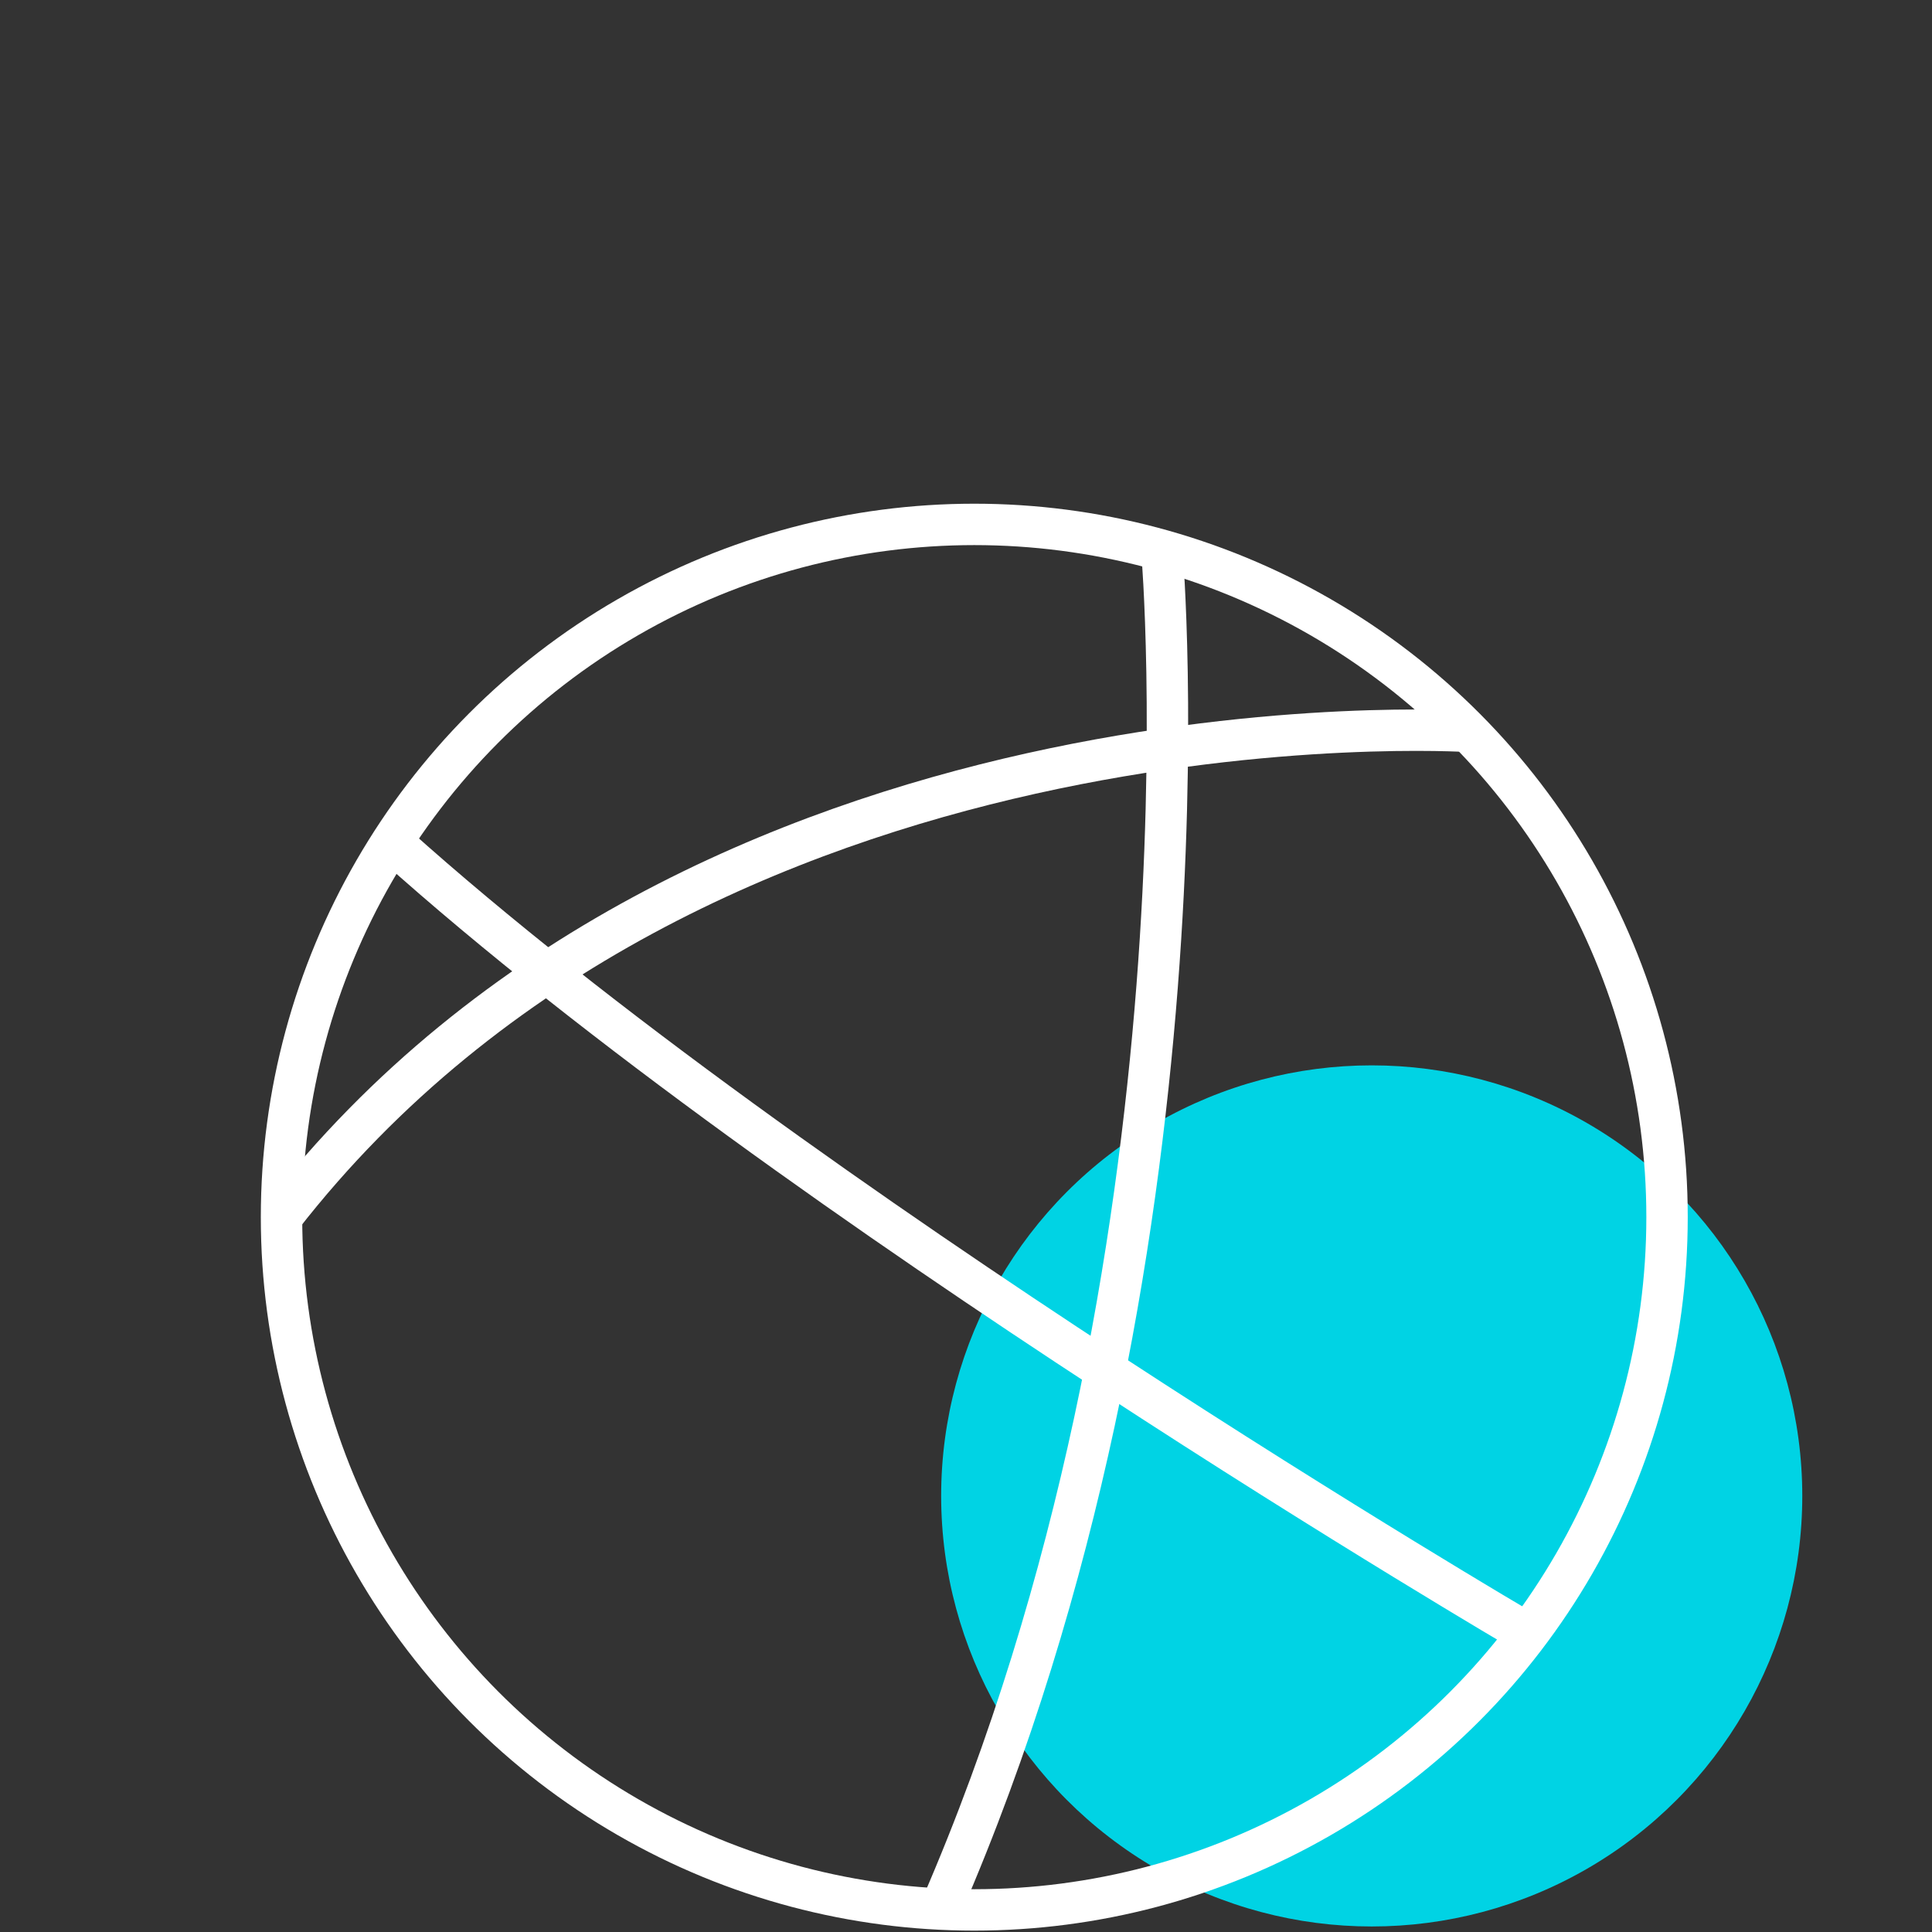 <svg xmlns="http://www.w3.org/2000/svg" xmlns:xlink="http://www.w3.org/1999/xlink" id="Layer_1" x="0px" y="0px" viewBox="0 0 70 70" style="enable-background:new 0 0 70 70;" xml:space="preserve"><rect x="0" y="0" width="70" height="70" fill="#333333" stroke="none"/><style type="text/css">	.st0{fill:#00D3E4;}	.st1{fill:none;stroke:#FFFFFF;stroke-width:1.5;stroke-miterlimit:10;}</style><g id="Layer_1_1_">	<circle class="st0" cx="49.7" cy="54.2" r="15.6"></circle>	<circle class="st1" cx="35.3" cy="44.1" r="25.1"></circle>	<path class="st1" d="M42.1,20c0,0,2.2,25.6-8,49.1"></path>	<path class="st1" d="M53.2,26.5c0,0-27.9-1.8-43,17.6"></path>	<path class="st1" d="M55.2,59.1c0,0-26.3-15.4-40.9-28.5"></path></g></svg>